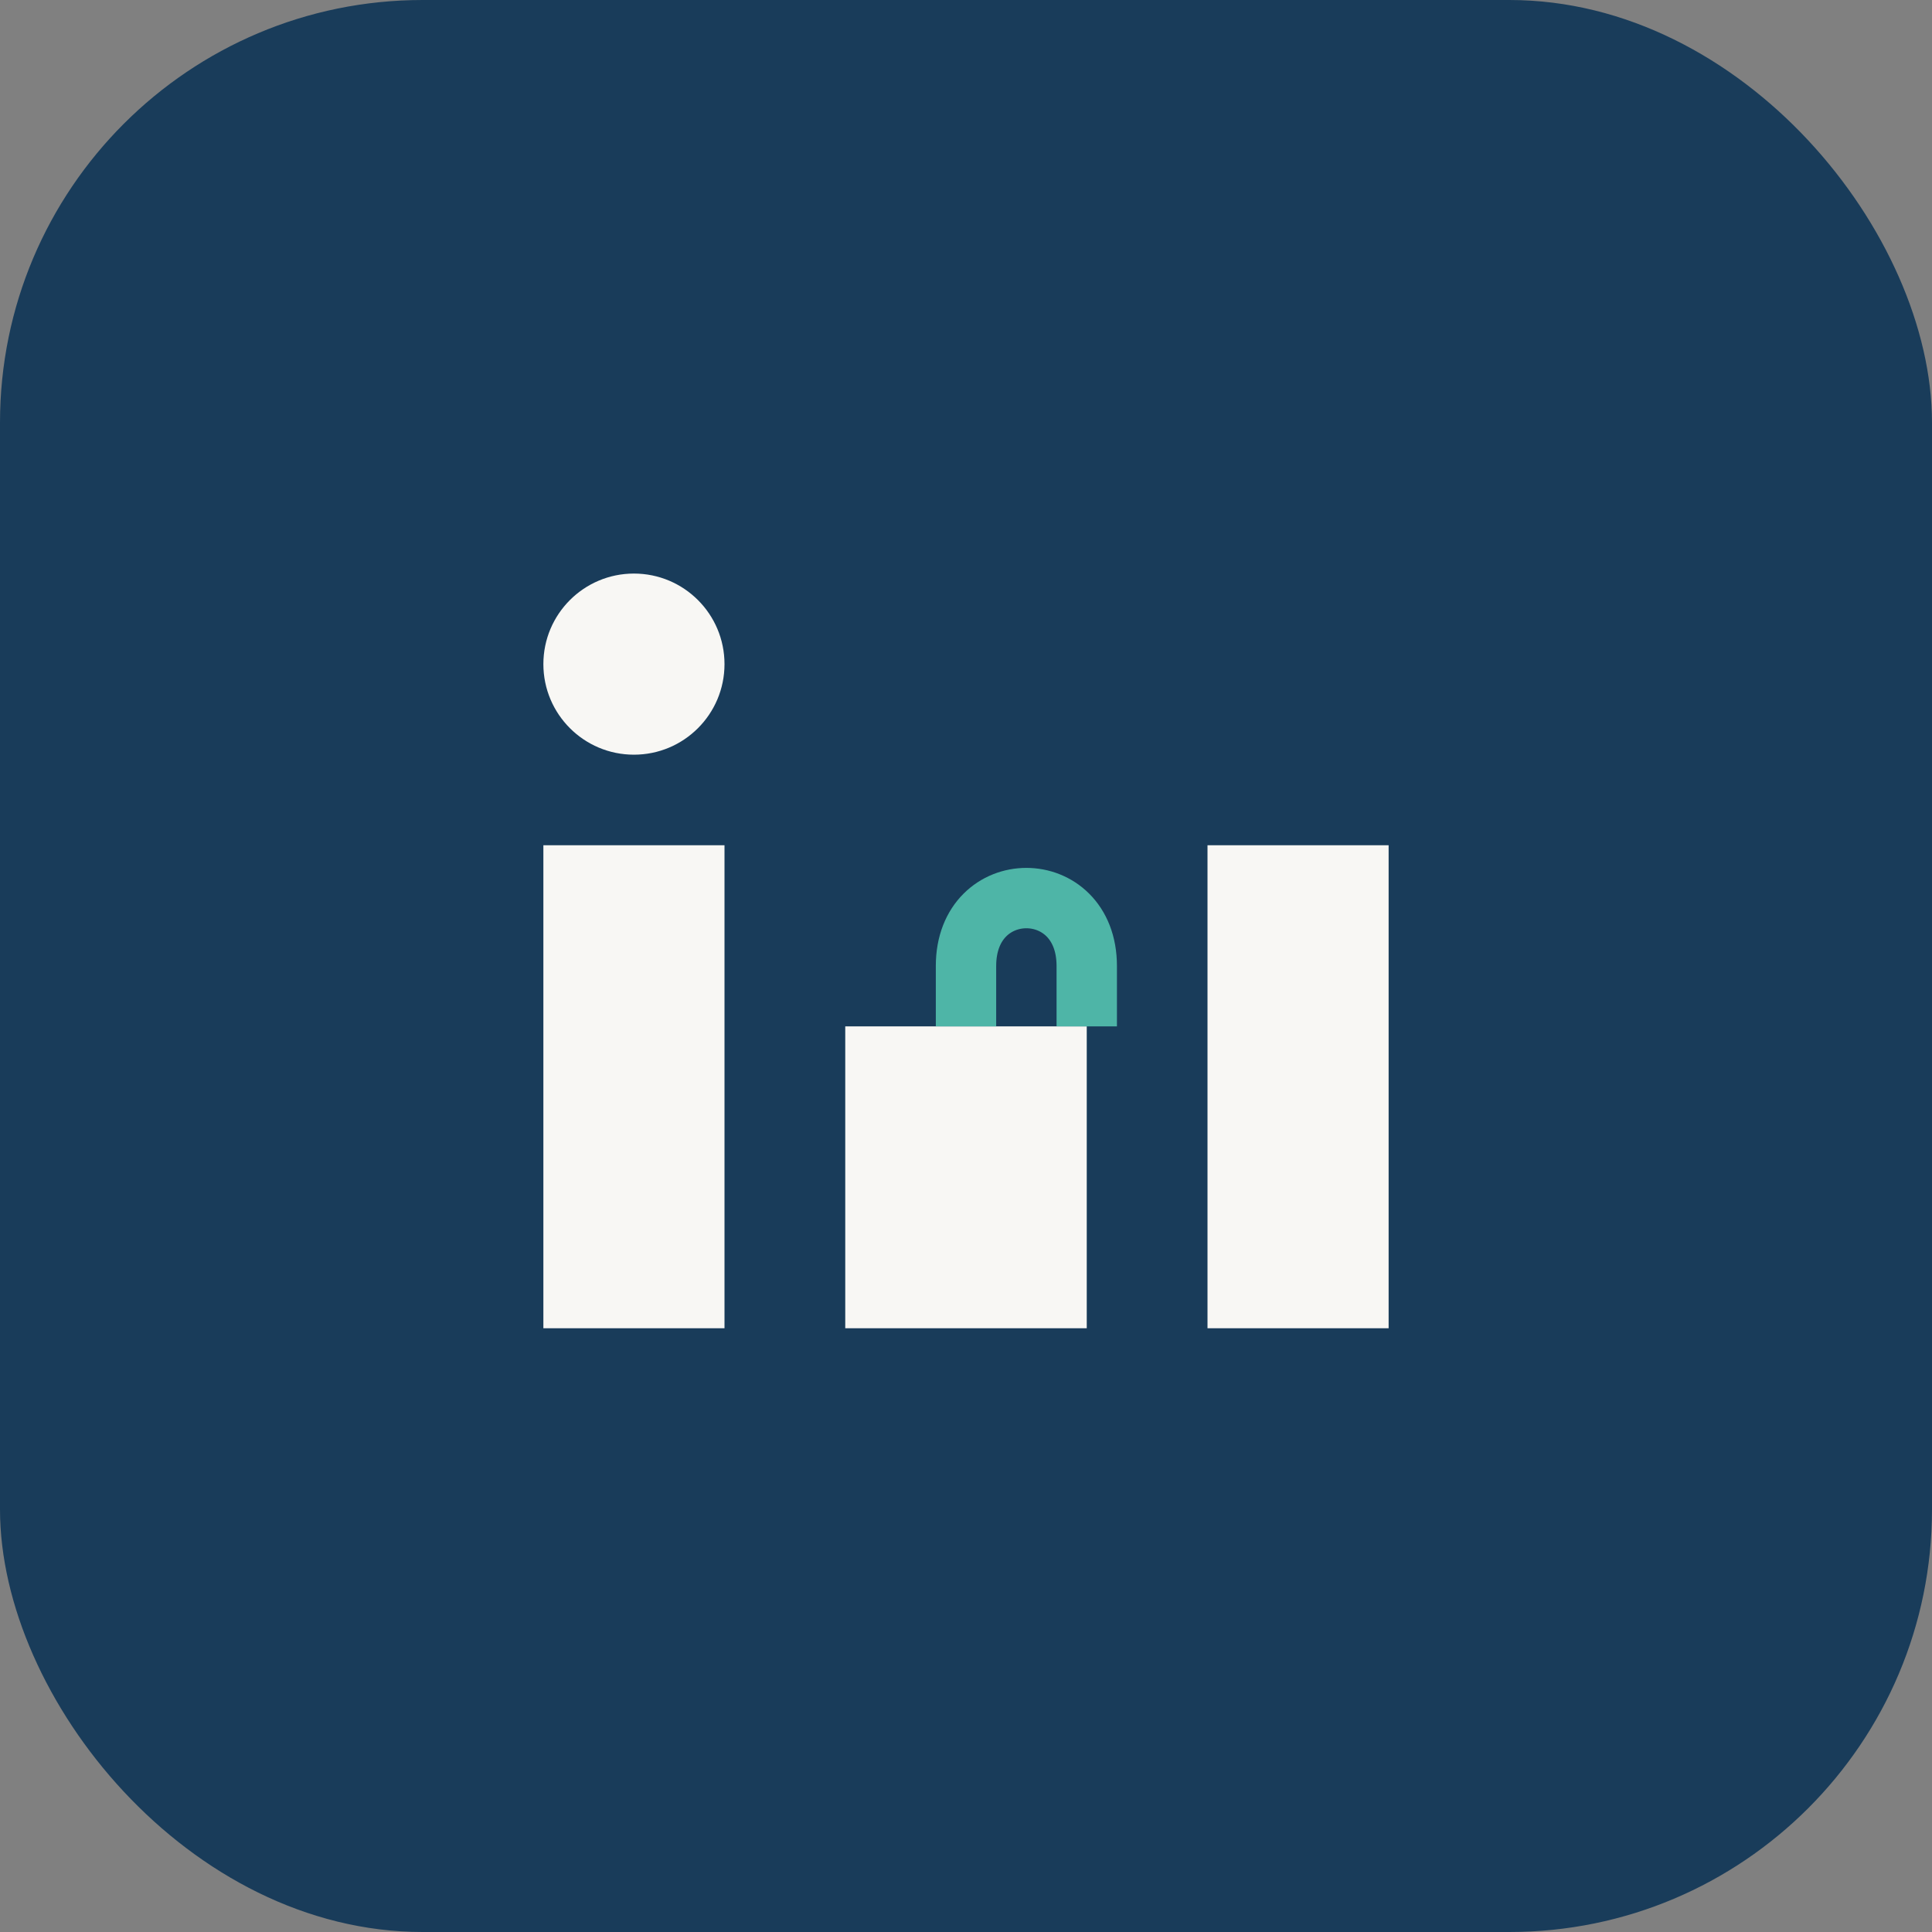 <?xml version="1.0" encoding="UTF-8"?>
<svg xmlns="http://www.w3.org/2000/svg" width="32" height="32" viewBox="0 0 32 32"><rect x="0" y="0" width="32" height="32" fill="#808080" stroke="none"/><rect width="32" height="32" rx="7" fill="#193C5A"/><rect x="9" y="14" width="3" height="8" fill="#F8F7F4"/><rect x="20" y="14" width="3" height="8" fill="#F8F7F4"/><circle cx="10.5" cy="11" r="1.5" fill="#F8F7F4"/><rect x="14" y="17" width="4" height="5" fill="#F8F7F4"/><path d="M16 17v-1c0-1.5 2-1.5 2 0v1" stroke="#4EB5A7" stroke-width="1" fill="none"/></svg>